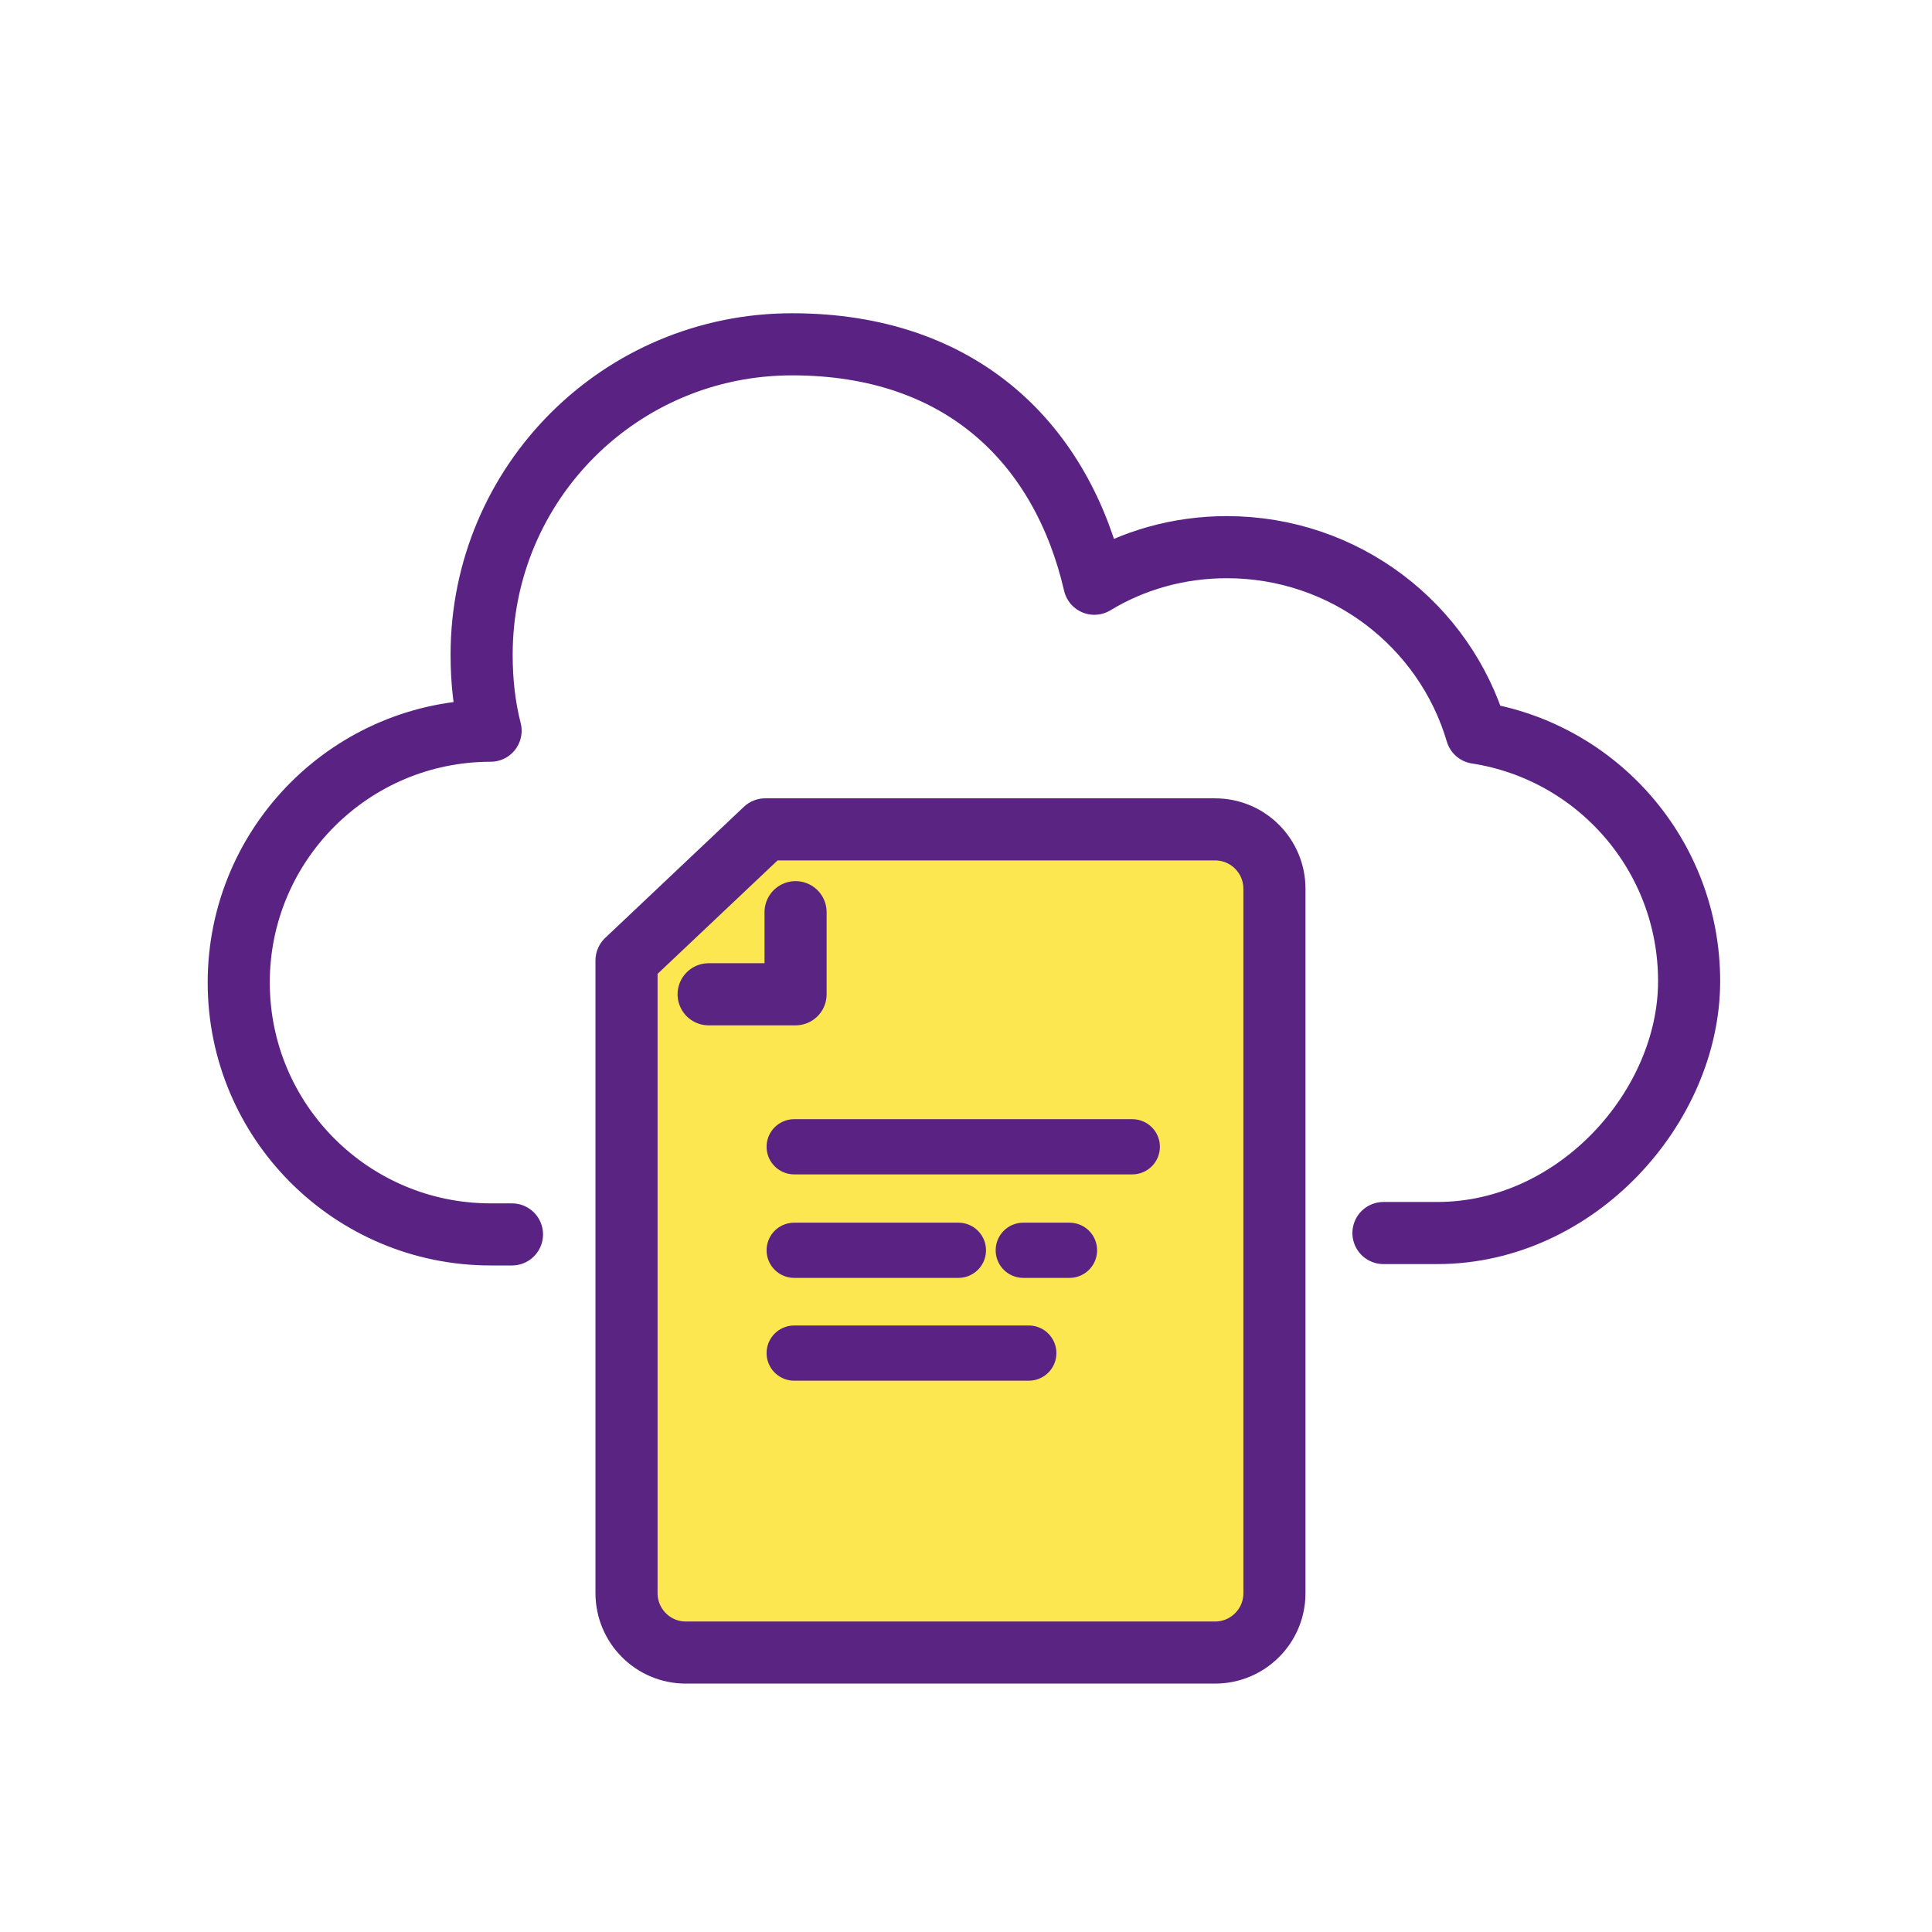 <?xml version="1.0" encoding="UTF-8"?>
<svg id="a" data-name="Icoon" xmlns="http://www.w3.org/2000/svg" xmlns:xlink="http://www.w3.org/1999/xlink" viewBox="0 0 280 280">
  <defs>
    <style>
      .c, .d, .e, .f {
        fill: none;
      }

      .g {
        fill: #fce751;
      }

      .d, .e {
        stroke: #5a2383;
      }

      .d, .e, .f {
        stroke-linecap: round;
      }

      .d, .f {
        stroke-linejoin: round;
        stroke-width: 9px;
      }

      .h {
        clip-path: url(#b);
      }

      .e {
        stroke-width: 8px;
      }

      .f {
        stroke: #592482;
      }
    </style>
    <clipPath id="b">
      <rect class="c" x="-.2" width="280" height="280"/>
    </clipPath>
  </defs>
  <g class="h">
    <path class="d" d="M74.2,178.9h-3.1c-20.1,0-36.5-16.3-36.5-36.5s16.4-36.5,36.5-36.5h0c-.9-3.5-1.3-7.2-1.3-11,0-24.9,20.1-45,45-45s39.2,14.8,43.8,34.7c5.6-3.4,12.2-5.3,19.2-5.3,17.1,0,31.6,11.3,36.2,26.9,17.5,2.7,30.8,17.8,30.8,36s-16.3,36.5-36.5,36.5h-7.8"/>
    <path class="g" d="M115.3,132.2v11.9h-12.6M90.8,230.9v-91.7l20.1-19h65.2c4.8,0,8.6,3.9,8.6,8.6v102.1c0,4.8-3.9,8.6-8.6,8.6h-76.7c-4.8,0-8.6-3.9-8.6-8.6"/>
    <path class="f" d="M115.3,132.2v11.9h-12.6M90.8,230.9v-91.7l20.1-19h65.2c4.8,0,8.6,3.9,8.6,8.6v102.1c0,4.8-3.9,8.6-8.6,8.6h-76.7c-4.8,0-8.6-3.9-8.6-8.6Z"/>
  </g>
  <line class="e" x1="115.1" y1="166.2" x2="164.1" y2="166.2"/>
  <line class="e" x1="115.1" y1="181.2" x2="138.9" y2="181.2"/>
  <line class="e" x1="115.1" y1="196.1" x2="149.1" y2="196.1"/>
  <line class="e" x1="148.3" y1="181.2" x2="155" y2="181.2"/>
</svg>